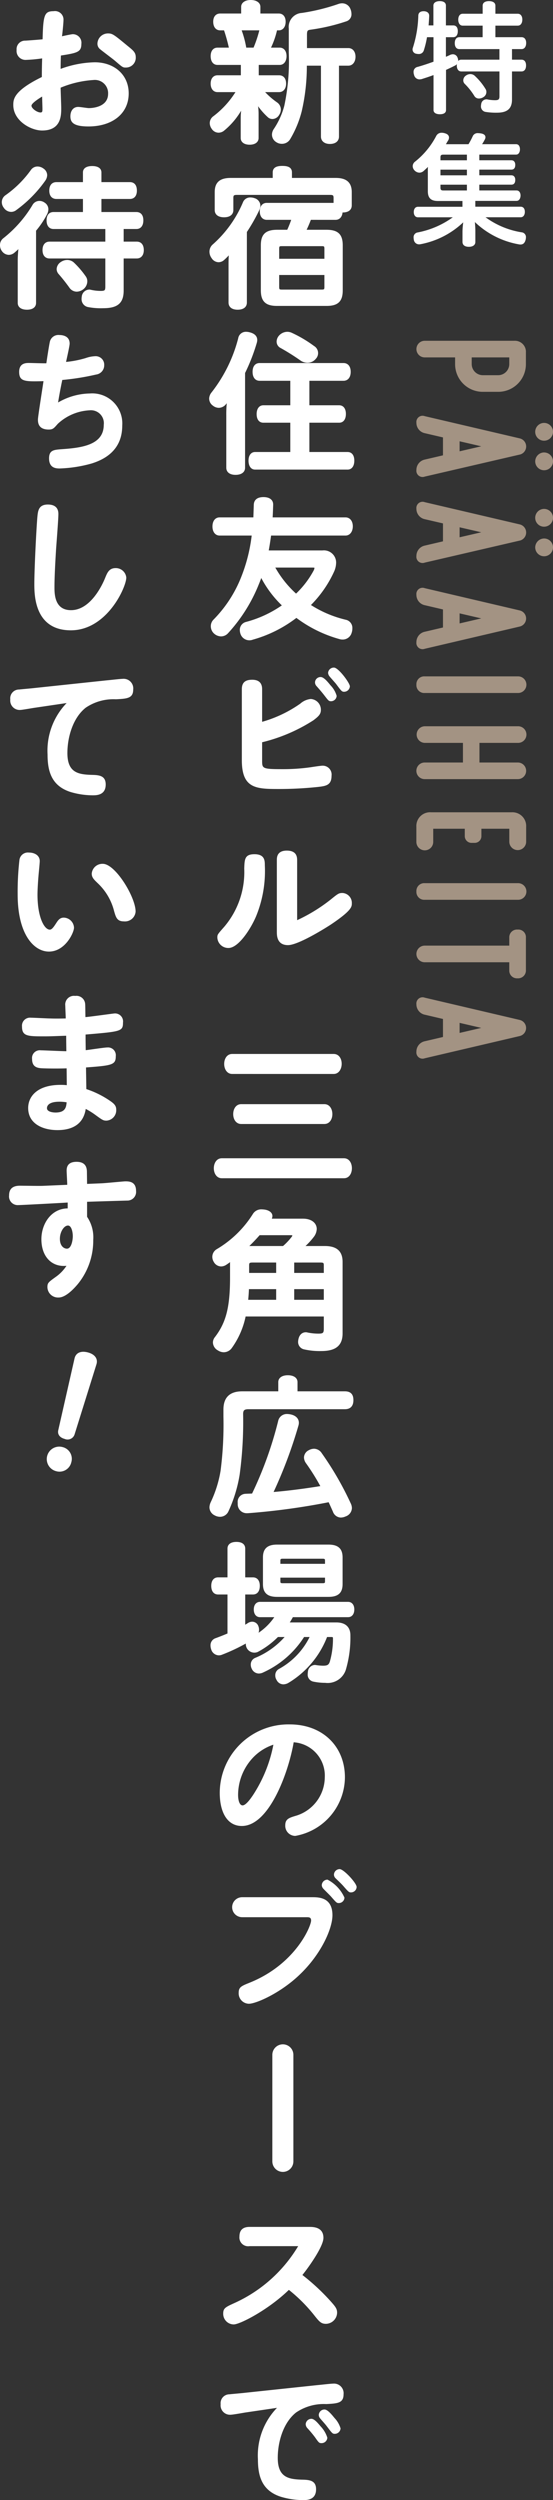 <svg xmlns="http://www.w3.org/2000/svg" width="73.607" height="332.746" viewBox="0 0 73.607 332.746"><rect x="0" y="0" width="73.607" height="332.746" fill="#333333" stroke="none"/><defs><style>.cls-1,.cls-2{fill:#fff;}.cls-2{stroke:#fff;stroke-linecap:round;stroke-linejoin:round;stroke-width:0.3px;}.cls-3{fill:#a39383;}</style></defs><g id="レイヤー_2" data-name="レイヤー 2"><g id="表紙"><path class="cls-1" d="M61.412,9.51c-.4,0-.608-.32-.608-.784a.779.779,0,0,1,.016-.192.976.976,0,0,1-.352.24c-.336.176-.72.352-1.1.528v5.344c0,.368-.3.56-.816.56-.5,0-.848-.192-.848-.56V9.99c-.544.208-1.1.384-1.6.544a1.6,1.6,0,0,1-.256.032.744.744,0,0,1-.736-.608,1.05,1.05,0,0,1-.064-.368A.664.664,0,0,1,55.6,8.9c.624-.176,1.36-.416,2.1-.688V4.95h-.864A12.275,12.275,0,0,1,56.4,6.742a.679.679,0,0,1-.688.448,1.409,1.409,0,0,1-.272-.032.581.581,0,0,1-.528-.576.642.642,0,0,1,.048-.24,15.308,15.308,0,0,0,.72-4.272c.016-.4.3-.576.7-.576h.048c.416.016.7.224.7.608v.032c-.016.4-.048.832-.08,1.248h.64V.742c0-.384.352-.592.848-.592.512,0,.816.208.816.592v2.64h.976c.4,0,.608.288.608.768s-.208.8-.608.8h-.976V7.558c.208-.08.4-.176.576-.256a.936.936,0,0,1,.352-.08.656.656,0,0,1,.608.416,1.056,1.056,0,0,1,.1.432v.048a.53.53,0,0,1,.416-.176h5.072V6.534H61.14c-.4,0-.608-.32-.608-.784,0-.48.208-.8.608-.8h3.1V3.414H61.588c-.384,0-.592-.336-.592-.8,0-.448.208-.784.592-.784h2.656V.758c0-.4.336-.608.832-.608.528,0,.864.208.864.608V1.83h2.976c.384,0,.608.32.608.768,0,.48-.224.816-.608.816H65.94V4.95h3.488c.384,0,.608.3.608.768,0,.48-.224.816-.608.816h-1.28V7.942h1.264c.4,0,.608.3.608.768,0,.48-.208.8-.608.8H68.148v3.744c0,1.248-.672,1.744-2,1.744a8.643,8.643,0,0,1-1.568-.112.739.739,0,0,1-.56-.784,1.4,1.4,0,0,1,.032-.256.7.7,0,0,1,.7-.624.443.443,0,0,1,.144.016,5.337,5.337,0,0,0,.992.1c.448,0,.592-.1.592-.512V9.51Zm3.216,2.336a.722.722,0,0,1,.112.4.789.789,0,0,1-.384.672,1.081,1.081,0,0,1-.592.192.68.68,0,0,1-.624-.336,8.659,8.659,0,0,0-1.3-1.632.657.657,0,0,1-.176-.448A.777.777,0,0,1,62,10.07a1,1,0,0,1,.608-.208.869.869,0,0,1,.544.192A8.157,8.157,0,0,1,64.628,11.846Z"/><path class="cls-1" d="M63.268,27.511H69.3c.352,0,.56.256.56.687,0,.416-.208.719-.56.719H64.628a11.078,11.078,0,0,0,4.784,2,.638.638,0,0,1,.592.7,1.6,1.6,0,0,1-.032.256c-.112.464-.336.672-.7.672a1.6,1.6,0,0,1-.256-.032,11.286,11.286,0,0,1-5.808-2.96c.032.368.064.816.064,1.184v1.472c0,.4-.336.64-.864.64-.56,0-.848-.256-.848-.656V30.773a10.4,10.4,0,0,1,.1-1.184,11.278,11.278,0,0,1-5.616,2.9,1.235,1.235,0,0,1-.24.032.7.7,0,0,1-.72-.608,1.763,1.763,0,0,1-.032-.288.636.636,0,0,1,.544-.688,11.733,11.733,0,0,0,4.672-2.016H55.636c-.352,0-.56-.287-.56-.7s.208-.7.56-.7h5.92v-.77h-3.28c-.928,0-1.328-.415-1.328-1.294V22.613a3.463,3.463,0,0,1,.016-.4c-.176.176-.368.351-.56.528a.87.87,0,0,1-.576.24.918.918,0,0,1-.624-.272.849.849,0,0,1-.272-.592.773.773,0,0,1,.32-.607,10.629,10.629,0,0,0,2.8-3.392.78.78,0,0,1,.736-.448,1.388,1.388,0,0,1,.416.064c.368.1.56.3.56.576a.791.791,0,0,1-.112.384c-.1.144-.192.32-.3.5h3.008a9.867,9.867,0,0,0,.56-1.056.7.7,0,0,1,.72-.416,2.874,2.874,0,0,1,.352.032c.432.064.624.256.624.512a.628.628,0,0,1-.048.224,6.458,6.458,0,0,1-.4.7h4.528c.336,0,.512.288.512.687,0,.368-.176.7-.512.7H63.8v.754h4.272c.32,0,.512.24.512.607,0,.432-.192.639-.512.639H63.8v.754h4.272c.32,0,.512.24.512.607,0,.432-.192.639-.512.639H63.8v.77h4.96c.336,0,.528.3.528.671,0,.384-.192.719-.528.719H63.268Zm-1.12-6.176v-.754h-3.12c-.288,0-.4.064-.4.353v.4Zm-3.52,2h3.52v-.754h-3.52Zm0,1.647c0,.3.112.369.4.369h3.12v-.77h-3.52Z"/><path class="cls-2" d="M37.23,6.49c.48,0,.76.4.76.98s-.28,1.02-.76,1.02H34.29v1.68h2.86c.5,0,.78.36.78.96,0,.56-.28.98-.78.98h-2.2a10.345,10.345,0,0,0,1.84,1.64,1.008,1.008,0,0,1,.44.82,1.1,1.1,0,0,1-.2.64.913.913,0,0,1-.76.48.755.755,0,0,1-.54-.22,9.02,9.02,0,0,1-1.66-2.04,7.667,7.667,0,0,1,.2,1.76v3.18c0,.46-.4.74-1.04.74s-1.04-.28-1.04-.74V15.69a9.259,9.259,0,0,1,.2-1.84,9.8,9.8,0,0,1-2.68,3.44,1.02,1.02,0,0,1-.62.22.942.942,0,0,1-.78-.44,1.174,1.174,0,0,1-.24-.68.979.979,0,0,1,.42-.8,12.263,12.263,0,0,0,3.12-3.48H28.95c-.48,0-.76-.4-.76-.98s.28-.96.76-.96h3.26V8.49H28.95c-.5,0-.76-.42-.76-1.02,0-.58.26-.98.76-.98h1.7a23.872,23.872,0,0,0-.72-2.6h-.62c-.5,0-.78-.4-.78-1,0-.58.28-.94.78-.94h2.94V.91c0-.46.46-.76,1.12-.76.68,0,1.14.3,1.14.76V1.95h2.6c.48,0,.76.36.76.94s-.28,1-.76,1h-.36a10.875,10.875,0,0,1-.92,2.6Zm-3.38,0a16.5,16.5,0,0,0,.86-2.6H31.95a13.154,13.154,0,0,1,.7,2.6Zm12.52.06c.5,0,.8.42.8,1s-.3,1.04-.8,1.04h-1.4v9.58c0,.52-.38.84-1.06.84-.64,0-1.04-.32-1.04-.84V8.59H40.69a26.385,26.385,0,0,1-.68,6.2,13.806,13.806,0,0,1-1.52,3.66,1.113,1.113,0,0,1-.98.54,1.16,1.16,0,0,1-.66-.2,1.027,1.027,0,0,1-.5-.88,1.237,1.237,0,0,1,.22-.66,10.325,10.325,0,0,0,1.42-3.14,28.688,28.688,0,0,0,.6-7.06V3.81a1.716,1.716,0,0,1,1.62-1.94A27.028,27.028,0,0,0,45.15.65a1.386,1.386,0,0,1,.4-.06,1.019,1.019,0,0,1,.96.68,1.487,1.487,0,0,1,.12.56.825.825,0,0,1-.56.86,25.777,25.777,0,0,1-4.8,1.12c-.44.06-.56.24-.56.8V6.55Z"/><path class="cls-2" d="M30.57,35.131c0-.519.02-1.04.06-1.581a8.1,8.1,0,0,1-.9.941.963.963,0,0,1-.64.26.975.975,0,0,1-.8-.48,1.307,1.307,0,0,1-.26-.781,1.123,1.123,0,0,1,.34-.8,15.688,15.688,0,0,0,4.12-5.738.871.871,0,0,1,.86-.521,1.312,1.312,0,0,1,.46.08.922.922,0,0,1,.7.881,1.205,1.205,0,0,1-.12.48,23.764,23.764,0,0,1-1.68,2.96v9.438c0,.52-.4.8-1.08.8-.66,0-1.06-.28-1.06-.8Zm10.7-6.022a14.693,14.693,0,0,1-.7,1.623h2.88c1.44,0,2.02.519,2.02,1.917v6c0,1.4-.58,1.917-2,1.917h-6.6c-1.42,0-2-.519-2-1.937V32.649c0-1.4.58-1.917,2.04-1.917h1.42a14.406,14.406,0,0,0,.64-1.623H35.51c-.5,0-.78-.4-.78-.979,0-.6.28-.978.78-.978h9.04V26.33c0-.421-.16-.541-.6-.541H31.53c-.46,0-.62.12-.62.541v1.621c0,.539-.42.819-1.08.819-.68,0-1.1-.28-1.1-.819V25.569c0-1.238.64-1.737,1.98-1.737h5.74v-.88c0-.52.38-.72,1.12-.72.78,0,1.14.2,1.14.72v.88h5.98c1.3,0,1.98.5,1.98,1.737v1.762c0,.54-.4.8-1.08.8h-.14c0,.56-.28.979-.78.979Zm2.06,5.483v-1.5c0-.421-.14-.481-.52-.481H37.53c-.38,0-.52.06-.52.481v1.5Zm-6.32,3.619c0,.421.14.481.52.481h5.28c.38,0,.52-.06.52-.481V36.449H37.01Z"/><path class="cls-2" d="M30.27,55.29a15.072,15.072,0,0,1,.12-2.12c-.14.18-.28.36-.42.52a1.1,1.1,0,0,1-.84.44,1.129,1.129,0,0,1-.7-.26,1.009,1.009,0,0,1-.44-.82,1.213,1.213,0,0,1,.28-.72,19.73,19.73,0,0,0,3.58-7.26.883.883,0,0,1,.92-.76,1.763,1.763,0,0,1,.42.06c.56.14.9.42.9.88a1.231,1.231,0,0,1-.06.36,25.084,25.084,0,0,1-1.56,4V62.25c0,.52-.44.8-1.12.8-.66,0-1.08-.28-1.08-.8Zm10.76-1.2h4.12c.48,0,.74.4.74,1,0,.62-.26,1.02-.74,1.02H41.03v4.2h5.24c.48,0,.74.38.74,1s-.26,1.04-.74,1.04H33.95c-.46,0-.72-.42-.72-1.04,0-.6.26-1,.72-1h4.84v-4.2H35.05c-.48,0-.74-.38-.74-1,0-.6.26-1.02.74-1.02h3.74V50.53H34.55c-.5,0-.78-.4-.78-1.04s.28-1.02.78-1.02H45.73c.5,0,.8.38.8,1.02s-.3,1.04-.8,1.04h-4.7Zm.68-7.92a.951.951,0,0,1,.2,1.5,1.248,1.248,0,0,1-1,.46,1.459,1.459,0,0,1-.84-.28,29.407,29.407,0,0,0-2.64-1.66.8.8,0,0,1-.46-.72,1.078,1.078,0,0,1,.26-.68,1.368,1.368,0,0,1,1.02-.48,1.287,1.287,0,0,1,.48.1A16.449,16.449,0,0,1,41.71,46.17Z"/><path class="cls-2" d="M42.93,73.41a1.476,1.476,0,0,1,1.66,1.5,2.934,2.934,0,0,1-.22,1.02,15.166,15.166,0,0,1-3.22,4.62,15.25,15.25,0,0,0,4.92,2.1.958.958,0,0,1,.68.98,1.567,1.567,0,0,1-.08.52,1.086,1.086,0,0,1-1.08.82,1.256,1.256,0,0,1-.38-.06,17.062,17.062,0,0,1-5.76-2.86,16.933,16.933,0,0,1-5.84,2.94,1.1,1.1,0,0,1-1.44-.62,1.585,1.585,0,0,1-.1-.5.938.938,0,0,1,.68-.94,15.3,15.3,0,0,0,5-2.34,14.18,14.18,0,0,1-3-4.04c-.14.4-.28.78-.44,1.16a21.188,21.188,0,0,1-4.08,6.48,1.108,1.108,0,0,1-.82.36,1.281,1.281,0,0,1-.82-.34,1.172,1.172,0,0,1-.38-.86,1.089,1.089,0,0,1,.32-.78,17,17,0,0,0,3.74-5.78,21.924,21.924,0,0,0,1.4-5.66H29.23c-.5,0-.8-.44-.8-1.06,0-.64.3-1.06.8-1.06h4.64c.02-.58.04-1.2.06-1.82.02-.56.38-.88,1.14-.88.72,0,1.14.3,1.14.84v.04c-.02.62-.04,1.22-.08,1.82h9.86c.5,0,.82.42.82,1.04s-.32,1.08-.82,1.08H35.95q-.15,1.14-.36,2.28Zm-6.54,1.98a14.012,14.012,0,0,0,3.02,3.82,12.446,12.446,0,0,0,2.5-3.26,1.241,1.241,0,0,0,.1-.36c0-.16-.12-.2-.42-.2Z"/><path class="cls-1" d="M34.89,96.07a16.782,16.782,0,0,0,5.08-2.42,2.455,2.455,0,0,1,1.4-.62,1.431,1.431,0,0,1,1.34,1.46c0,.54-.28.84-1,1.38a22.343,22.343,0,0,1-6.82,2.92v2.42c0,1.06,0,1.16,2.64,1.16a26.225,26.225,0,0,0,3.86-.26c.24-.04,1.32-.2,1.5-.2a1.181,1.181,0,0,1,1.24,1.34c0,1.26-.76,1.36-1.74,1.48a49.269,49.269,0,0,1-5.44.28c-2.96,0-4.76-.14-4.76-3.84V91.73c0-.98.56-1.26,1.38-1.26,1.02,0,1.32.58,1.32,1.26Zm7.22-4.78a.717.717,0,0,1-.18-.48.736.736,0,0,1,.76-.7c.42,0,.96.68,1.3,1.1a3.327,3.327,0,0,1,.82,1.4.752.752,0,0,1-.76.72c-.32,0-.38-.14-1.02-.96C42.71,91.97,42.41,91.63,42.11,91.29Zm2.34-2.44c.6,0,2.12,2.06,2.12,2.5a.771.771,0,0,1-.78.72c-.28,0-.36-.1-1.04-1.02-.12-.16-.74-.84-.88-1.02a.818.818,0,0,1-.2-.48A.768.768,0,0,1,44.45,88.85Z"/><path class="cls-1" d="M35.25,115.17a15.874,15.874,0,0,1-1.18,6.82c-.72,1.68-2.34,4.18-3.66,4.18a1.456,1.456,0,0,1-1.48-1.36c0-.42,0-.42.9-1.44a11.241,11.241,0,0,0,2.68-7.76c.04-1.24.06-1.92,1.36-1.92C35.25,113.69,35.25,114.57,35.25,115.17Zm1.6-.7c0-.32,0-1.26,1.32-1.26,1.22,0,1.38.72,1.38,1.26v8a22.151,22.151,0,0,0,4.46-2.74c.98-.8,1.1-.88,1.58-.88a1.319,1.319,0,0,1,1.24,1.38c0,.44,0,.94-2.76,2.8-.7.46-4.36,2.76-5.74,2.76-1.48,0-1.48-1.3-1.48-1.76Z"/><path class="cls-2" d="M29.51,156.666c-.58,0-.9-.58-.9-1.18s.32-1.18.9-1.18H45.79c.6,0,.9.58.9,1.18s-.3,1.18-.9,1.18Zm1.38-13.88c-.58,0-.9-.58-.9-1.18,0-.62.32-1.18.9-1.18H44.43c.58,0,.9.54.9,1.16,0,.6-.32,1.2-.9,1.2Zm1.2,6.66c-.58,0-.9-.56-.9-1.16,0-.62.32-1.18.9-1.18h11.1c.58,0,.9.56.9,1.18,0,.6-.32,1.16-.9,1.16Z"/><path class="cls-2" d="M30.77,168.185a2.231,2.231,0,0,1,.06-.54c-.26.18-.5.38-.76.54a1.115,1.115,0,0,1-.62.22.976.976,0,0,1-.86-.52,1.158,1.158,0,0,1-.18-.6,1.045,1.045,0,0,1,.48-.878,14.346,14.346,0,0,0,4.9-4.76,1.146,1.146,0,0,1,1.04-.54,3.592,3.592,0,0,1,.44.04c.52.1.84.36.84.7a.762.762,0,0,1-.12.38.418.418,0,0,1-.08.12h4.42c1.1,0,1.68.559,1.68,1.219a1.694,1.694,0,0,1-.34.939,9.549,9.549,0,0,1-1.4,1.482h2.96c1.46,0,2.22.579,2.22,1.958v9.521c0,1.6-.92,2.2-2.7,2.2a9.227,9.227,0,0,1-2.24-.22.853.853,0,0,1-.68-.88,1.775,1.775,0,0,1,.04-.3c.12-.56.46-.8.82-.8a.554.554,0,0,1,.18.02,7.074,7.074,0,0,0,1.54.16c.64,0,.84-.14.84-.78v-1.8H32.57a10.9,10.9,0,0,1-1.84,4.261,1.178,1.178,0,0,1-.94.5,1.311,1.311,0,0,1-.7-.22,1.1,1.1,0,0,1-.6-.94,1.011,1.011,0,0,1,.24-.62c1.46-1.921,2.04-3.92,2.04-8Zm3.72-3.94a24.116,24.116,0,0,1-1.72,1.782,3.9,3.9,0,0,1,.5-.04h4.46a8.474,8.474,0,0,0,1.2-1.262.591.591,0,0,0,.14-.32c0-.12-.12-.16-.38-.16Zm-1.5,7.18c-.02.581-.06,1.141-.12,1.722h4.04v-1.722Zm.62-3.54c-.44,0-.6.1-.6.5v1.182h3.9v-1.682Zm9.64.5c0-.4-.14-.5-.58-.5H39.01v1.682h4.24Zm-4.24,3.04v1.722h4.24v-1.722Z"/><path class="cls-2" d="M45.91,185.326c.76,0,.98.42.98,1.02,0,.58-.22,1.06-.98,1.06H33.07c-.62,0-.86.2-.86.8a52.186,52.186,0,0,1-.46,8.04,18.66,18.66,0,0,1-1.48,4.84,1.076,1.076,0,0,1-.98.64,1.368,1.368,0,0,1-.66-.18,1.048,1.048,0,0,1-.6-.94,1.582,1.582,0,0,1,.16-.62,15.834,15.834,0,0,0,1.32-4.22,48.087,48.087,0,0,0,.38-7.2v-.96c0-1.6.84-2.28,2.36-2.28h4.94v-1.38c0-.46.42-.76,1.12-.76.72,0,1.14.3,1.14.76v1.38Zm-3.04,12.58a29.76,29.76,0,0,0-2.04-3.28,1.23,1.23,0,0,1-.22-.64.968.968,0,0,1,.56-.84,1.354,1.354,0,0,1,.64-.18,1.109,1.109,0,0,1,.9.54,41.714,41.714,0,0,1,3.88,6.74,1.365,1.365,0,0,1,.1.46,1.068,1.068,0,0,1-.74.98,1.442,1.442,0,0,1-.6.14,1,1,0,0,1-.9-.7c-.2-.44-.4-.9-.62-1.36a90.873,90.873,0,0,1-10.82,1.48h-.1a1.044,1.044,0,0,1-1.12-1.08v-.16a.922.922,0,0,1,.88-1.04c.32-.02.64-.02.98-.04a50.5,50.5,0,0,0,3.52-9.76,1.024,1.024,0,0,1,1.08-.82,2.473,2.473,0,0,1,.36.04c.64.12,1.02.48,1.02.98a1.133,1.133,0,0,1-.06.36,61.091,61.091,0,0,1-3.4,9.02C38.41,198.566,40.65,198.266,42.87,197.906Z"/><path class="cls-2" d="M36.93,217.725a11.017,11.017,0,0,1-2.68,2,.988.988,0,0,1-1.38-.9.664.664,0,0,1,.14-.42,24.306,24.306,0,0,1-3.5,1.68.953.953,0,0,1-.4.08.94.94,0,0,1-.86-.7,1.42,1.42,0,0,1-.08-.48.834.834,0,0,1,.6-.82c.54-.2,1.1-.42,1.66-.66v-5.439h-1.4c-.5,0-.76-.38-.76-1,0-.6.26-.98.76-.98h1.4v-3.979c0-.48.38-.74,1.04-.74s1.02.26,1.02.74v3.979h1.18c.5,0,.76.38.76.98,0,.62-.26,1-.76,1H32.49v4.441c.2-.12.4-.24.58-.36a.981.981,0,0,1,.5-.16.729.729,0,0,1,.68.5,1.132,1.132,0,0,1,.08.439,1.162,1.162,0,0,1-.4.859,8.026,8.026,0,0,0,2.86-2.7H34.61c-.44,0-.68-.36-.68-.879,0-.5.24-.859.68-.859H46.33c.44,0,.68.36.68.859,0,.519-.24.879-.68.879H38.89a10.2,10.2,0,0,1-.6,1h6.48c1.16,0,1.74.579,1.72,1.618a15.121,15.121,0,0,1-.6,4.481,2.392,2.392,0,0,1-2.6,1.64,7.474,7.474,0,0,1-1.56-.16.789.789,0,0,1-.62-.88.9.9,0,0,1,.02-.22.825.825,0,0,1,.76-.82h.06a6.783,6.783,0,0,0,1.04.1c.58,0,.88-.1,1.06-.66a11.063,11.063,0,0,0,.42-3.1c0-.3-.1-.36-.4-.36h-.64a12.168,12.168,0,0,1-5.14,6.141,1.26,1.26,0,0,1-.56.16.857.857,0,0,1-.78-.5.939.939,0,0,1-.16-.54.793.793,0,0,1,.4-.72,9.949,9.949,0,0,0,4.26-4.541H40.39a12.491,12.491,0,0,1-5.4,4.721,1.2,1.2,0,0,1-.54.14.9.9,0,0,1-.8-.54,1.065,1.065,0,0,1-.12-.48.8.8,0,0,1,.46-.76,10.78,10.78,0,0,0,4.22-3.081Zm6.78-12c1.2,0,1.74.459,1.74,1.558v3.542c0,1.118-.54,1.558-1.74,1.558H36.89c-1.2,0-1.74-.44-1.74-1.559v-3.541c0-1.1.54-1.558,1.74-1.558Zm-.3,2.56v-.6c0-.281-.14-.381-.46-.381H37.63c-.32,0-.46.1-.46.381v.6Zm-6.24,2.2c0,.3.14.381.46.381h5.32c.32,0,.46-.08.46-.381v-.661H37.17Z"/><path class="cls-1" d="M32.19,243.026c-1.94,0-2.94-1.82-2.94-4.42a9.144,9.144,0,0,1,9.32-9.1c4.38,0,7.34,2.94,7.34,7.04a7.98,7.98,0,0,1-6.6,7.8,1.342,1.342,0,0,1-1.34-1.42c0-.82.52-.98,1.28-1.22a5.383,5.383,0,0,0,3.98-5.14,4.444,4.444,0,0,0-4.14-4.68C38.41,235.886,35.83,243.026,32.19,243.026Zm1.36-8.96a7.27,7.27,0,0,0-1.86,4.82c0,.8.22,1.4.6,1.4.48,0,1.24-1.1,1.72-1.9a18.621,18.621,0,0,0,2.38-6.18A6.617,6.617,0,0,0,33.55,234.066Z"/><path class="cls-1" d="M32.23,255.166a1.33,1.33,0,0,1,0-2.66h9.32c.86,0,2.7,0,2.7,2.4,0,1.74-1.46,5.18-4.46,8-2.54,2.4-5.72,3.78-6.66,3.78a1.386,1.386,0,0,1-1.36-1.46c0-.76.36-.9,1.5-1.36,6.1-2.48,8.14-7.52,8.14-8.26,0-.4-.24-.44-.56-.44Zm11.36-5a4.978,4.978,0,0,1,2.26,2.4.752.752,0,0,1-.76.72c-.28,0-.34-.08-1.04-.88-.14-.16-.88-.88-1.02-1.04a.747.747,0,0,1-.2-.46A.769.769,0,0,1,43.59,250.166Zm1.62-1.4c.54,0,2.26,1.86,2.26,2.38a.752.752,0,0,1-.76.72c-.26,0-.34-.08-1.02-.86-.32-.36-.8-.8-1.02-1.02a.682.682,0,0,1-.22-.5A.766.766,0,0,1,45.21,248.766Z"/><path class="cls-1" d="M39.05,287.666a1.4,1.4,0,0,1-2.8,0v-14.18a1.4,1.4,0,0,1,2.8,0Z"/><path class="cls-1" d="M33.23,298.946a1.164,1.164,0,0,1-1.36-1.26c0-.96.54-1.3,1.36-1.3h7.94c.5,0,1.88,0,1.88,1.46,0,1.16-2,3.96-2.8,4.94a28.659,28.659,0,0,1,3.78,3.52c.62.7.84.98.84,1.5a1.516,1.516,0,0,1-1.48,1.48c-.62,0-.86-.26-1.44-.98a20.982,20.982,0,0,0-3.5-3.54c-2.76,2.68-6.52,4.6-7.34,4.6a1.411,1.411,0,0,1-1.4-1.44c0-.72.3-.86,1.48-1.4a19.016,19.016,0,0,0,8.5-7.58Z"/><path class="cls-1" d="M32.67,321.086c-.16.02-1.66.3-2,.3a1.251,1.251,0,0,1-1.3-1.4,1.178,1.178,0,0,1,1.18-1.32c.32-.04,1.74-.16,2.04-.2l9.62-1.02c.28-.02,1.82-.2,2.12-.2a1.28,1.28,0,0,1,1.4,1.42c0,1.18-.82,1.22-2.3,1.3a6.556,6.556,0,0,0-4.02,1.12c-1.72,1.36-2.44,3.94-2.44,6.04,0,2.6,1.44,2.84,3.18,2.9.98.02,1.92.06,1.92,1.28,0,1.44-1.24,1.44-1.74,1.44a10.489,10.489,0,0,1-2.94-.44c-2.56-.82-3.06-2.8-3.06-5a9.132,9.132,0,0,1,2.54-6.84Zm8.78.84c.4,0,.9.62,1.22,1a3.844,3.844,0,0,1,.9,1.52.769.769,0,0,1-.78.72c-.3,0-.36-.06-.86-.78a14.962,14.962,0,0,0-1.02-1.22.819.819,0,0,1-.22-.52A.766.766,0,0,1,41.45,321.926Zm1.74-1.24c.42,0,.98.7,1.34,1.14a3.425,3.425,0,0,1,.8,1.38.771.771,0,0,1-.78.72c-.3,0-.36-.1-1.06-1.02-.22-.3-.64-.74-.88-1.04a.728.728,0,0,1-.18-.46A.766.766,0,0,1,43.19,320.686Z"/><path class="cls-1" d="M7.13,1.49a1.131,1.131,0,0,1,1.32,1.2c0,.34-.14,1.78-.2,2.14.34-.08,1.28-.28,1.44-.28a1.142,1.142,0,0,1,1.14,1.3c0,1.08-.56,1.2-2.72,1.54-.02.2-.04,1.2-.04,1.78a13.843,13.843,0,0,1,4.54-.88c2.58,0,4.52,1.64,4.52,4.14,0,2.7-2.18,4.4-5.36,4.4-1.98,0-2.4-.54-2.4-1.34,0-.74.38-1.26,1.04-1.26.24,0,1.24.16,1.4.16.38,0,2.58-.08,2.58-1.92a1.763,1.763,0,0,0-1.98-1.82,13.541,13.541,0,0,0-4.34,1.02c0,.42.08,2.32.08,2.7,0,.98,0,3-2.54,3-1.54,0-3.84-1.32-3.84-3.38,0-.74,0-1.88,3.8-3.74,0-.5,0-1.14.04-2.48a18.992,18.992,0,0,1-2.12.2A1.19,1.19,0,0,1,2.21,6.65,1.13,1.13,0,0,1,3.39,5.41c.36-.02,1.96-.14,2.28-.18C5.75,1.99,5.91,1.49,7.13,1.49ZM4.19,14.07c0,.36.74.9,1.2.9.26,0,.26-.16.26-.5,0-.24-.04-1.36-.04-1.62C5.51,12.91,4.19,13.69,4.19,14.07ZM17.01,6.13c.74.6,1.06.86,1.06,1.5a1.3,1.3,0,0,1-1.3,1.36c-.42,0-.42,0-1.44-.88-.3-.26-1.7-1.3-1.98-1.54a.927.927,0,0,1-.38-.78,1.4,1.4,0,0,1,1.42-1.34C14.97,4.45,15.17,4.61,17.01,6.13Z"/><path class="cls-2" d="M2.51,34.81a14.858,14.858,0,0,1,.14-2.06q-.45.45-.84.78a1.021,1.021,0,0,1-.64.24,1,1,0,0,1-.78-.42,1.156,1.156,0,0,1-.24-.72.993.993,0,0,1,.38-.8,16.321,16.321,0,0,0,3.92-4.46.9.9,0,0,1,.8-.48,1.026,1.026,0,0,1,.6.2.91.91,0,0,1,.44.76,1.418,1.418,0,0,1-.18.64,11.742,11.742,0,0,1-1.46,2.16v9.66c0,.5-.4.76-1.06.76s-1.08-.26-1.08-.76Zm3.62-11.5a1.23,1.23,0,0,1-.22.64,16.713,16.713,0,0,1-3.82,3.88.944.944,0,0,1-.62.22,1.038,1.038,0,0,1-.84-.48,1.074,1.074,0,0,1-.24-.66.979.979,0,0,1,.42-.8,14.328,14.328,0,0,0,3.44-3.42.91.91,0,0,1,.74-.38,1.185,1.185,0,0,1,.7.24A.936.936,0,0,1,6.13,23.31Zm5.06,3.02H7.51c-.54,0-.8-.38-.8-.96,0-.6.26-.98.8-.98h3.68V22.95c0-.46.4-.7,1.08-.7s1.08.24,1.08.7v1.44h3.94c.54,0,.78.38.78.98,0,.56-.24.96-.78.96H13.35v2.04h4.8c.54,0,.78.38.78.96s-.24,1-.78,1H16.31v1.98h1.9c.5,0,.78.36.78.98,0,.58-.28.96-.78.96h-1.9v4.42c0,1.58-.72,2.2-2.58,2.2a8.881,8.881,0,0,1-2.04-.16.918.918,0,0,1-.68-.96.9.9,0,0,1,.02-.22.882.882,0,0,1,.84-.84.5.5,0,0,1,.16.02,6.207,6.207,0,0,0,1.38.16c.62,0,.76-.14.76-.72v-3.9H6.59c-.5,0-.78-.36-.78-.96,0-.62.28-.98.78-.98h7.58V30.33H7.13c-.54,0-.78-.42-.78-1s.24-.96.78-.96h4.06ZM8.93,34.75a1.17,1.17,0,0,1,.8.3,11.794,11.794,0,0,1,1.56,1.82.953.953,0,0,1,.18.58,1.215,1.215,0,0,1-.46.92,1.33,1.33,0,0,1-.8.3,1.043,1.043,0,0,1-.8-.4,23.91,23.91,0,0,0-1.48-1.88.872.872,0,0,1-.24-.58,1.03,1.03,0,0,1,.5-.82A1.351,1.351,0,0,1,8.93,34.75Z"/><path class="cls-1" d="M6.65,45.43a1.162,1.162,0,0,1,1.26-.84c.38,0,1.36.1,1.36,1.14,0,.28-.3,1.62-.48,2.44a13.385,13.385,0,0,0,2.64-.52,4.194,4.194,0,0,1,1.22-.24,1.132,1.132,0,0,1,1.22,1.2,1.237,1.237,0,0,1-1.08,1.24,33.419,33.419,0,0,1-4.5.72c-.28,1.32-.46,2.38-.56,3a8.628,8.628,0,0,1,4.22-1.2,4,4,0,0,1,4.32,4.28c0,3.36-2.48,4.54-4.08,5.04a17.75,17.75,0,0,1-4.22.66c-.44,0-1.44,0-1.44-1.34,0-1.1.64-1.14,1.62-1.22,2.62-.18,5.66-.52,5.66-3.24a1.722,1.722,0,0,0-1.9-1.94,6.682,6.682,0,0,0-4.22,1.8c-.54.62-.66.76-1.22.76-1.42,0-1.42-1-1.42-1.34,0-.38.64-4.38.74-5.1-2.46.06-3.24.08-3.24-1.24,0-1.18.92-1.18,1.3-1.18s1.98.06,2.32.04C6.31,47.37,6.57,45.73,6.65,45.43Z"/><path class="cls-1" d="M7.77,68.43c0,.78-.28,4.18-.32,4.88s-.2,3.2-.2,4.82c0,.9,0,3.08,2.2,3.08,2.56,0,4.12-3.24,4.54-4.28.28-.68.52-1.32,1.4-1.32a1.4,1.4,0,0,1,1.42,1.26c0,1.26-2.56,7.02-7.38,7.02-4.86,0-4.86-4.74-4.86-6.2,0-1.92.26-7.16.4-8.84.08-.82.14-1.7,1.4-1.7C7.77,67.15,7.77,68.15,7.77,68.43Z"/><path class="cls-1" d="M4.67,94.19c-.32.04-1.72.3-2,.3a1.251,1.251,0,0,1-1.3-1.4,1.17,1.17,0,0,1,1.18-1.32c.32-.04,1.74-.16,2.04-.2l9.62-1.02c.28-.02,1.82-.2,2.12-.2a1.28,1.28,0,0,1,1.4,1.42c0,1.18-.82,1.22-2.3,1.3a6.556,6.556,0,0,0-4.02,1.12c-1.72,1.36-2.44,3.94-2.44,6.04,0,2.6,1.44,2.84,3.18,2.9.98.02,1.92.06,1.92,1.28,0,1.44-1.24,1.44-1.74,1.44a10.489,10.489,0,0,1-2.94-.44c-2.56-.82-3.06-2.8-3.06-5a9.132,9.132,0,0,1,2.54-6.84Z"/><path class="cls-1" d="M2.35,119.03a37.614,37.614,0,0,1,.24-4.6,1.135,1.135,0,0,1,1.26-.96c.76,0,1.44.38,1.44,1.14,0,.22-.1,1.24-.12,1.44-.12,1.26-.18,2.44-.18,3.02,0,3,.9,4.66,1.64,4.66.24,0,.46-.26.82-.82.28-.44.52-.78,1.04-.78a1.4,1.4,0,0,1,1.36,1.34c0,.64-1.16,3.18-3.34,3.18C4.57,126.65,2.35,124.45,2.35,119.03Zm15.7,2.3a1.417,1.417,0,0,1-1.56,1.3c-.9,0-1.06-.52-1.3-1.36a7.658,7.658,0,0,0-2.16-3.7c-.52-.5-.82-.78-.82-1.3a1.424,1.424,0,0,1,1.48-1.3C15.35,114.97,18.05,119.39,18.05,121.33Z"/><path class="cls-1" d="M8.69,133.85a1.16,1.16,0,0,1,1.32-1.3,1.161,1.161,0,0,1,1.32,1.02c.02.16.02.36.04,1.8.6-.04,3.7-.48,3.82-.48a1.06,1.06,0,0,1,1.18,1.2c0,1.18-.26,1.2-4.98,1.6,0,.44,0,.6.02,2.08.46-.04,2.46-.36,2.88-.36a1.036,1.036,0,0,1,1.12,1.16c0,1.16-.48,1.24-3.96,1.5,0,.46.04,2.46.04,2.88a12.425,12.425,0,0,1,3.06,1.5c.66.44.92.72.92,1.24a1.384,1.384,0,0,1-1.3,1.46c-.42,0-.54-.08-1.5-.78a9.591,9.591,0,0,0-1.26-.78c-.34,2.26-2.1,2.82-3.76,2.82-1.92,0-3.9-.82-3.9-2.94,0-1.56,1.24-3.08,4.3-3.08a6.65,6.65,0,0,1,.84.04c0-.34-.02-2.06-.02-2.24-1.18.04-2.48.02-3.02,0-.7-.02-1.58-.04-1.58-1.24a1.033,1.033,0,0,1,1.16-1.16c.4,0,2.86.12,3.4.12,0-.4-.02-1.1-.02-2.06-1.32.04-1.94.08-2.86.08-2.26,0-3.02,0-3.02-1.3a1.07,1.07,0,0,1,1.18-1.18c.4,0,2.18.1,2.56.1.6.02,1.04.02,2.08,0C8.75,135.27,8.69,134.09,8.69,133.85Zm-.78,12.78c-1.52,0-1.66.62-1.66.86,0,.48.76.58,1.14.58,1.34,0,1.42-.74,1.48-1.36A5.548,5.548,0,0,0,7.91,146.63Z"/><path class="cls-1" d="M11.59,157.57l1.94-.08c.5-.02,2.92-.26,3.14-.26.48,0,1.44,0,1.44,1.28a1.157,1.157,0,0,1-1.16,1.28c-.24,0-4.78.14-5.36.16v2a4.859,4.859,0,0,1,.82,3.08,9.152,9.152,0,0,1-2.06,5.88c-.24.28-1.48,1.78-2.54,1.78a1.413,1.413,0,0,1-1.5-1.38c0-.56.14-.66,1.08-1.34a5.454,5.454,0,0,0,1.46-1.5c-1.94.2-3.34-1.2-3.34-3.54,0-2.04,1.3-4.08,3.5-4.1v-.78c-.96.06-6.18.34-6.58.34a1.154,1.154,0,0,1-1.22-1.3c0-1.06.74-1.28,1.44-1.28.48,0,2.58.04,3.02.02l3.28-.14c0-.3-.08-1.62-.08-1.9,0-.86.54-1.16,1.32-1.16,1.38,0,1.38,1,1.38,1.46Zm-2.54,5.54c-.54,0-1.08.86-1.08,1.76,0,1,.56,1.32.94,1.32.6,0,.78-1.14.78-1.66C9.69,163.91,9.49,163.11,9.05,163.11Z"/><path class="cls-1" d="M9.489,194.624A1.608,1.608,0,0,1,7.456,195.8a1.66,1.66,0,1,1,.859-3.207A1.607,1.607,0,0,1,9.489,194.624Zm.436-13.838c.178-.74.838-1.039,1.785-.785.907.243,1.349.837,1.132,1.566L9.92,190.93a.975.975,0,0,1-1.315.579c-.657-.176-.975-.613-.849-1.159Z"/><path class="cls-3" d="M70,48.468a3.68,3.68,0,0,1-3.682,3.682H64.258a3.68,3.68,0,0,1-3.682-3.682v-.9H56.533a1.106,1.106,0,1,1,0-2.212H68.457A1.466,1.466,0,0,1,70,46.923Zm-3.682,1.469a1.485,1.485,0,0,0,1.469-1.469v-.9h-5v.9a1.485,1.485,0,0,0,1.469,1.469Z"/><path class="cls-3" d="M69.185,60.5l-12.65,2.933a.826.826,0,0,1-1.11-.875,1.407,1.407,0,0,1,1.11-1.39l2.427-.566V58.218l-2.427-.565a1.408,1.408,0,0,1-1.11-1.391.826.826,0,0,1,1.11-.875l12.65,2.96a1.109,1.109,0,0,1,0,2.157m2.054-3.032a1.184,1.184,0,1,1,1.184,1.183A1.175,1.175,0,0,1,71.239,57.5ZM61.175,58.733v1.333L64.06,59.4ZM72.423,60.22A1.184,1.184,0,1,1,71.239,61.4a1.2,1.2,0,0,1,1.184-1.184"/><path class="cls-3" d="M69.185,71.947l-12.65,2.934a.826.826,0,0,1-1.11-.875,1.407,1.407,0,0,1,1.11-1.39l2.427-.566V69.662L56.535,69.1a1.407,1.407,0,0,1-1.11-1.39.826.826,0,0,1,1.11-.875l12.65,2.96a1.109,1.109,0,0,1,0,2.156m2.054-3.031A1.184,1.184,0,1,1,72.423,70.1a1.175,1.175,0,0,1-1.184-1.158Zm-10.064,1.26V71.51l2.885-.667Zm11.248,1.488a1.184,1.184,0,1,1-1.184,1.184,1.2,1.2,0,0,1,1.184-1.184"/><path class="cls-3" d="M69.185,81.248a1.1,1.1,0,0,1,0,2.139L56.535,86.35a.827.827,0,0,1-1.11-.877,1.408,1.408,0,0,1,1.11-1.391l2.427-.567v-2.4l-2.427-.567a1.406,1.406,0,0,1-1.11-1.391.826.826,0,0,1,1.11-.876Zm-8.01.387v1.339l2.885-.67Z"/><path class="cls-3" d="M55.425,91.127a1.041,1.041,0,0,1,1.108-1.107H68.927a1.107,1.107,0,1,1,0,2.213H56.533a1.04,1.04,0,0,1-1.108-1.106"/><path class="cls-3" d="M68.926,101.485a1.106,1.106,0,1,1,0,2.212h-12.4a1.106,1.106,0,1,1,0-2.212h5.094V98.873H56.531a1.107,1.107,0,0,1,0-2.213h12.4a1.107,1.107,0,1,1,0,2.213H63.818v2.612Z"/><path class="cls-3" d="M57.357,108.11H68.1a1.827,1.827,0,0,1,1.934,1.934v2.01a1.122,1.122,0,0,1-2.243,0V110.3H64.077v.954a.893.893,0,0,1-.927.927h-.334a.9.9,0,0,1-.952-.927V110.3h-4.2v1.752a1.122,1.122,0,0,1-2.244,0v-2.01a1.827,1.827,0,0,1,1.935-1.934"/><path class="cls-3" d="M55.425,118.649a1.04,1.04,0,0,1,1.108-1.106H68.927a1.107,1.107,0,1,1,0,2.213H56.533a1.041,1.041,0,0,1-1.108-1.107"/><path class="cls-3" d="M68.869,123.721h.025A1.008,1.008,0,0,1,70,124.8v4.3a1.041,1.041,0,0,1-1.107,1.108h-.025a1.02,1.02,0,0,1-1.081-1.056v-1.081H56.533a1.107,1.107,0,1,1,0-2.214H67.788V124.8a1.026,1.026,0,0,1,1.081-1.082"/><path class="cls-3" d="M69.185,135.75a1.1,1.1,0,0,1,0,2.138l-12.65,2.963a.826.826,0,0,1-1.11-.876,1.406,1.406,0,0,1,1.11-1.391l2.427-.567v-2.4l-2.427-.567a1.408,1.408,0,0,1-1.11-1.392.827.827,0,0,1,1.11-.876Zm-8.01.386v1.34l2.885-.67Z"/></g></g></svg>